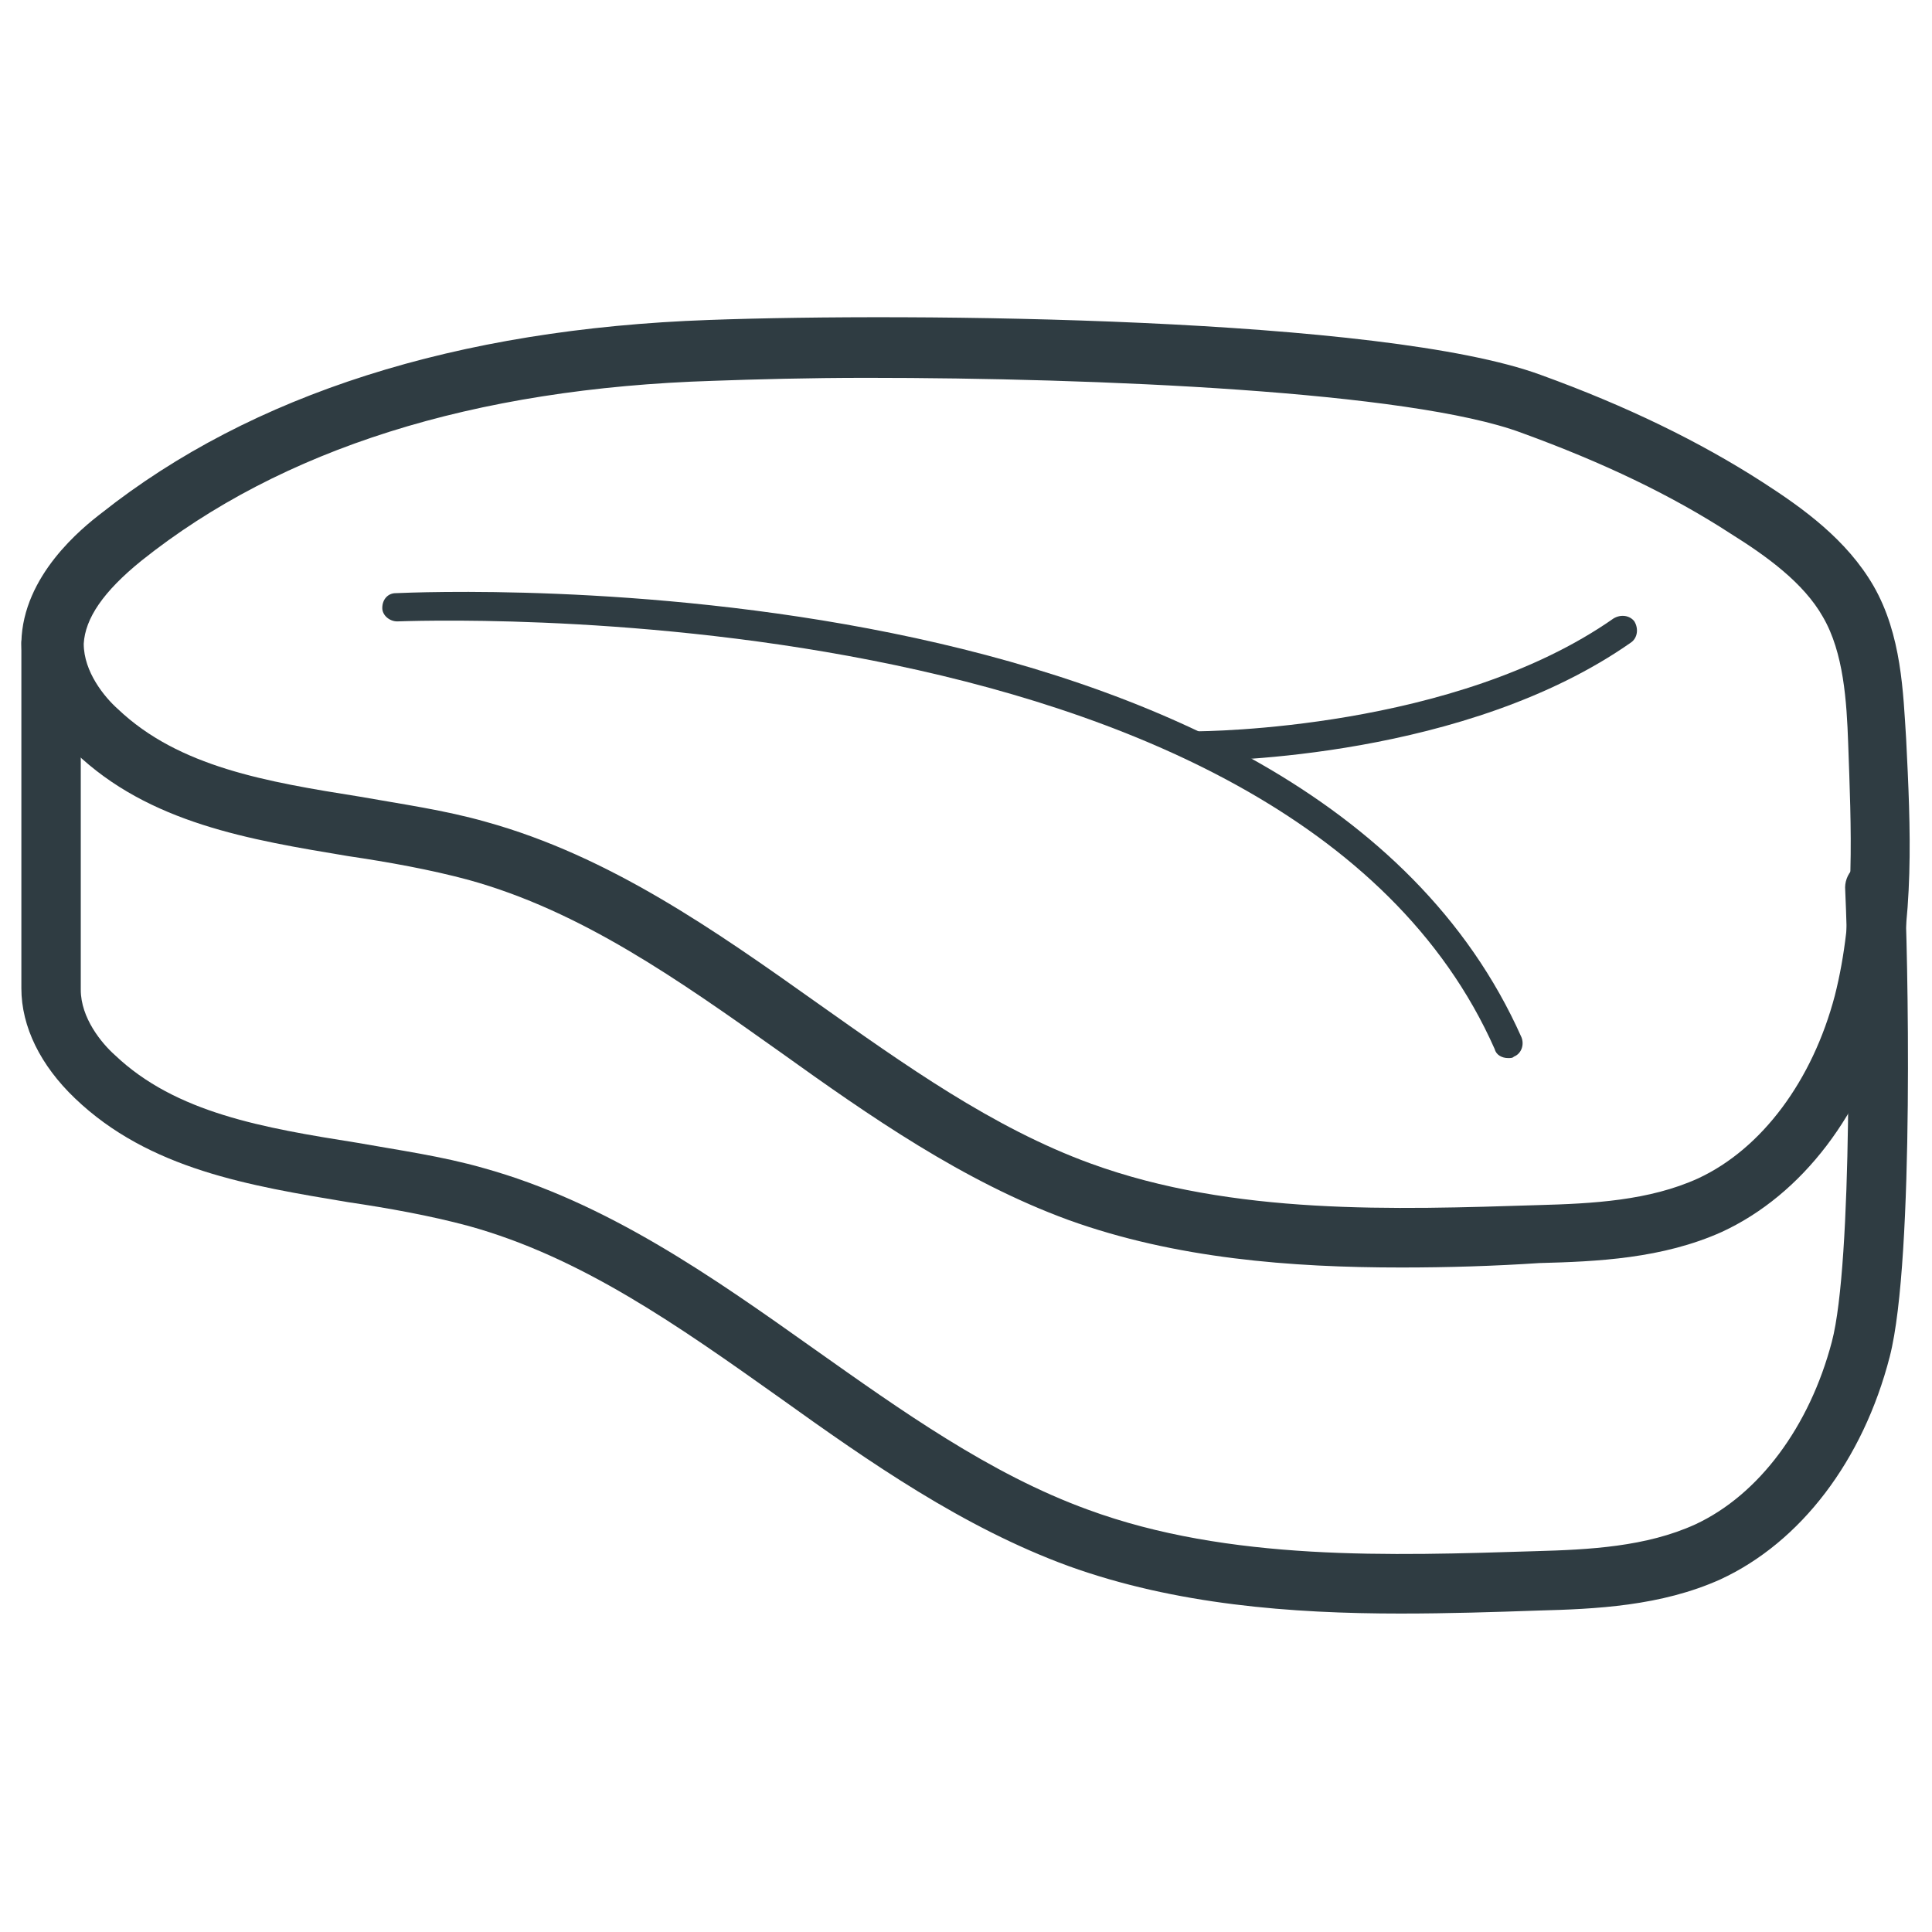 <?xml version="1.0" encoding="UTF-8"?>
<!-- Uploaded to: ICON Repo, www.iconrepo.com, Generator: ICON Repo Mixer Tools -->
<svg width="800px" height="800px" version="1.1" viewBox="144 144 512 512" xmlns="http://www.w3.org/2000/svg">
 <g fill="#2f3c42">
  <path d="m515.32 571.61c-29.125 0-59.828-2.363-88.168-12.594-27.945-10.234-52.742-27.551-76.359-44.477-27.16-19.285-52.742-37.391-82.656-45.656-10.234-2.754-21.254-4.723-31.883-6.297-25.977-4.328-52.742-8.66-72.422-27.551-9.055-8.66-14.168-18.895-14.168-29.125v-91.324c0-4.328 3.543-7.871 7.871-7.871 4.328 0 7.871 3.543 7.871 7.871v91.711c0 7.477 5.512 14.168 9.055 17.32 16.137 15.352 39.359 19.285 64.156 23.223 11.02 1.969 22.434 3.543 33.457 6.691 32.668 9.055 60.613 28.734 87.773 48.02 22.828 16.137 46.445 33.062 72.422 42.508 37.391 13.777 80.688 12.203 118.47 11.02 14.562-0.395 29.52-1.18 42.508-7.086 16.926-7.871 30.309-25.977 36.211-48.414 5.512-20.859 4.723-94.07 3.543-119.66-0.395-4.328 3.148-7.871 7.477-8.266s7.871 3.148 8.266 7.477c0.789 14.168 2.754 98.398-3.938 124.38-7.086 27.551-23.617 49.199-44.871 59.039-15.742 7.086-33.062 7.871-48.414 8.266-11.406 0.398-23.609 0.793-36.203 0.793z"/>
  <path d="m515.32 479.9c-29.125 0-59.828-2.363-88.168-12.594-27.945-10.234-52.742-27.551-76.359-44.477-27.16-19.285-52.742-37.391-82.656-45.656-10.234-2.754-21.254-4.723-31.883-6.297-25.977-4.328-52.742-8.66-72.422-27.551-9.055-8.66-14.168-18.895-14.168-29.125 0.395-17.711 16.137-30.309 21.254-34.242 39.754-31.488 94.07-48.805 160.98-51.168 53.922-1.969 178.7-0.789 220.42 14.562 22.828 8.266 42.117 17.711 58.648 28.34 11.02 7.086 22.434 15.352 29.52 27.551 7.477 12.988 7.871 28.34 8.66 40.539 1.18 23.617 2.363 47.625-3.938 71.637-7.086 27.551-23.617 49.199-44.871 59.039-15.742 7.086-33.062 7.871-48.414 8.266-11.809 0.785-24.012 1.176-36.605 1.176zm-141.7-235.77c-15.352 0-29.52 0.395-40.539 0.789-63.762 1.969-114.54 18.105-151.54 47.625-10.234 8.266-14.957 15.352-15.352 22.043 0 7.477 5.512 14.168 9.055 17.32 16.137 15.352 39.359 19.285 64.156 23.223 11.02 1.969 22.434 3.543 33.457 6.691 32.668 9.055 60.613 28.734 87.773 48.02 22.828 16.137 46.445 33.062 72.422 42.508 37.785 13.777 80.688 12.203 118.47 11.02 14.562-0.395 29.52-1.18 42.508-7.086 16.926-7.871 30.309-25.977 36.211-48.414 5.512-21.648 4.328-44.477 3.543-66.914-0.395-11.02-1.18-24.008-6.691-33.457-5.117-9.055-14.957-16.137-24.402-22.043-15.742-10.234-33.852-18.895-55.496-26.766-29.527-11.016-112.57-14.559-173.58-14.559z"/>
  <path d="m543.66 424.4c-1.574 0-3.148-0.789-3.543-2.363-54.711-123.59-288.51-113.36-290.87-113.36-1.969 0-3.938-1.574-3.938-3.543 0-2.363 1.574-3.938 3.543-3.938 9.84-0.395 241.28-10.629 298.35 117.69 0.789 1.969 0 4.328-1.969 5.117-0.395 0.395-0.789 0.395-1.574 0.395z"/>
  <path d="m461.01 345.68h-0.395c-2.363 0-3.938-1.969-3.938-3.938s1.969-3.938 3.938-3.938c2.754 0 68.879-0.395 111-29.914 1.969-1.18 4.328-0.789 5.512 0.789 1.18 1.969 0.789 4.328-0.789 5.512-43.691 30.703-109.03 31.488-115.32 31.488z"/>
 </g>
</svg>